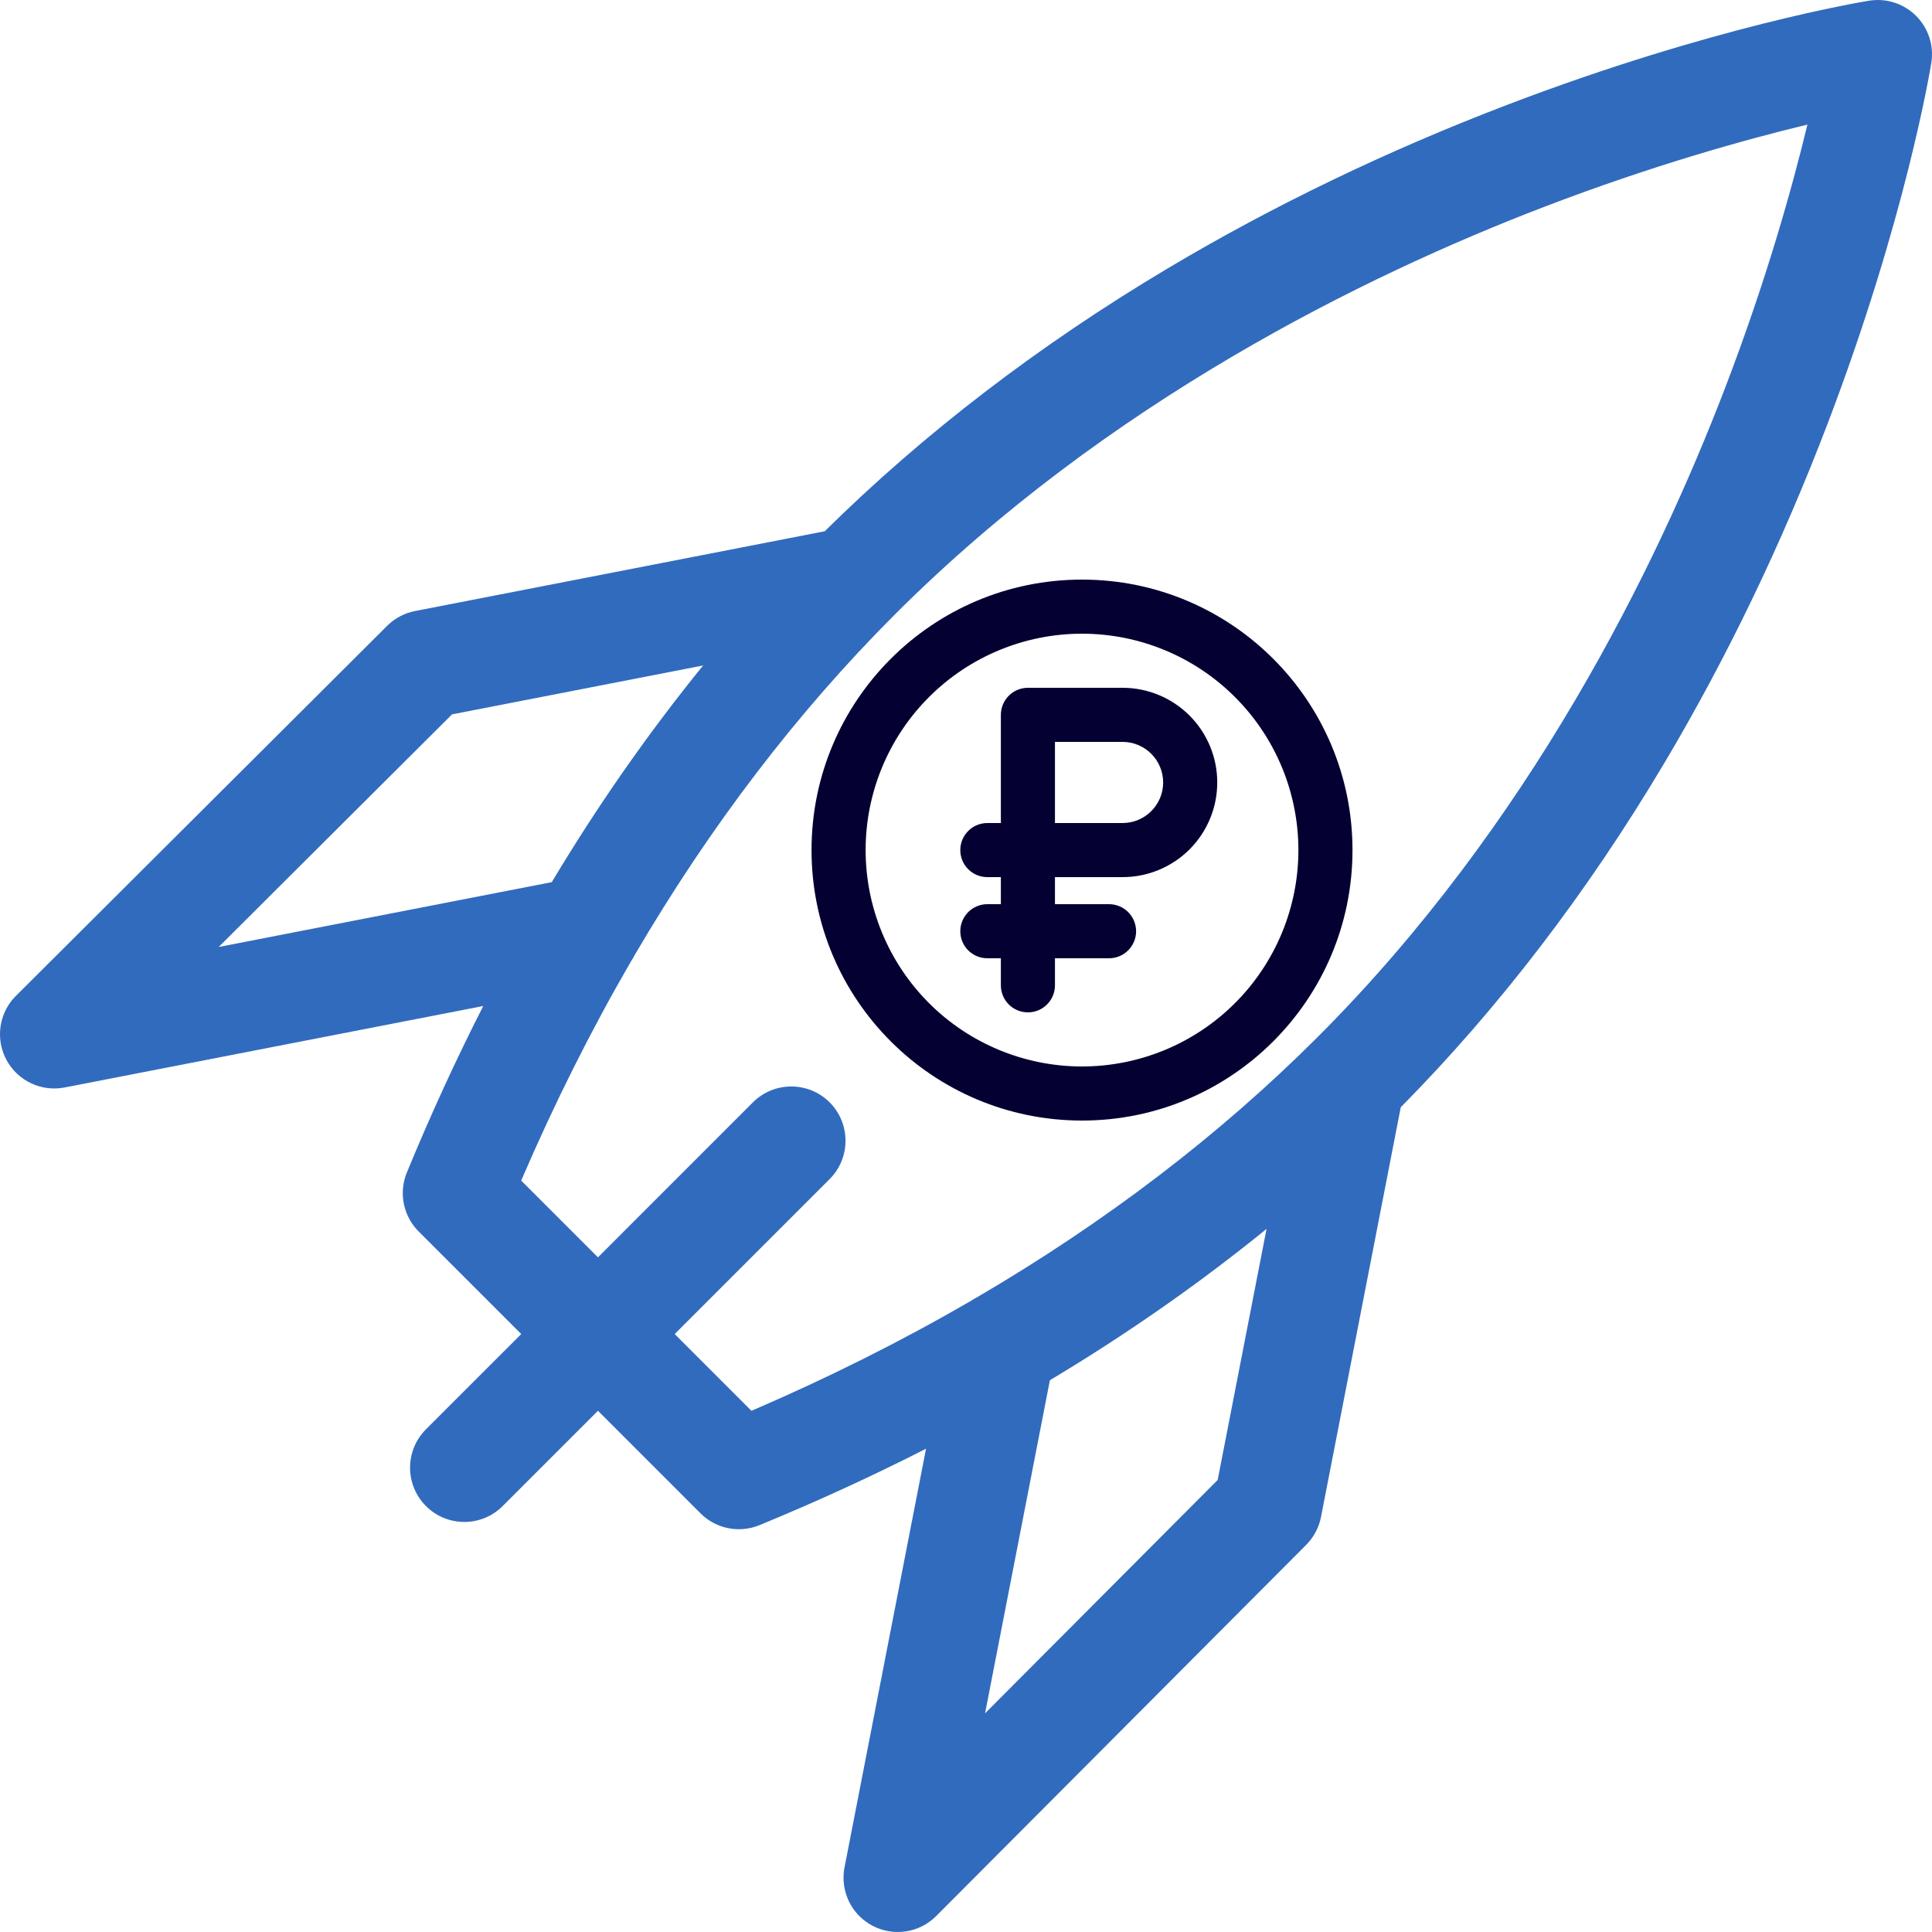 <svg width="64" height="64" viewBox="0 0 64 64" fill="none" xmlns="http://www.w3.org/2000/svg">
<path fill-rule="evenodd" clip-rule="evenodd" d="M35.843 19.2C40.791 19.2 44.803 23.212 44.803 28.16C44.803 33.109 40.791 37.12 35.843 37.12C30.894 37.12 26.883 33.109 26.883 28.16C26.883 23.212 30.894 19.2 35.843 19.2ZM35.843 20.992C33.942 20.992 32.118 21.747 30.774 23.092C29.43 24.436 28.675 26.259 28.675 28.16C28.675 30.061 29.43 31.884 30.774 33.229C32.118 34.573 33.942 35.328 35.843 35.328C37.744 35.328 39.567 34.573 40.911 33.229C42.256 31.884 43.011 30.061 43.011 28.16C43.011 26.259 42.256 24.436 40.911 23.092C39.567 21.747 37.744 20.992 35.843 20.992ZM37.187 22.784C37.599 22.784 38.006 22.865 38.387 23.023C38.767 23.18 39.113 23.412 39.404 23.703C39.696 23.994 39.926 24.34 40.084 24.72C40.242 25.101 40.323 25.508 40.323 25.92C40.323 26.332 40.242 26.74 40.084 27.12C39.926 27.501 39.696 27.846 39.404 28.138C39.113 28.429 38.767 28.66 38.387 28.817C38.006 28.975 37.599 29.056 37.187 29.056H34.947V29.952H36.739C36.976 29.952 37.204 30.047 37.372 30.215C37.54 30.383 37.635 30.611 37.635 30.848C37.635 31.086 37.54 31.314 37.372 31.482C37.204 31.65 36.976 31.744 36.739 31.744H34.947V32.64C34.947 32.878 34.852 33.106 34.684 33.274C34.516 33.442 34.288 33.536 34.051 33.536C33.813 33.536 33.585 33.442 33.417 33.274C33.249 33.106 33.155 32.878 33.155 32.64V31.744H32.707C32.469 31.744 32.241 31.65 32.073 31.482C31.905 31.314 31.811 31.086 31.811 30.848C31.811 30.611 31.905 30.383 32.073 30.215C32.241 30.047 32.469 29.952 32.707 29.952H33.155V29.056H32.707C32.469 29.056 32.241 28.962 32.073 28.794C31.905 28.626 31.811 28.398 31.811 28.16C31.811 27.923 31.905 27.695 32.073 27.527C32.241 27.359 32.469 27.264 32.707 27.264H33.155V23.68C33.155 23.443 33.249 23.215 33.417 23.047C33.585 22.879 33.813 22.784 34.051 22.784H37.187ZM37.187 24.576H34.947V27.264H37.187C37.543 27.264 37.885 27.123 38.137 26.87C38.389 26.619 38.531 26.277 38.531 25.92C38.531 25.564 38.389 25.222 38.137 24.97C37.885 24.718 37.543 24.576 37.187 24.576Z" fill="#040032"/>
<path d="M63.473 0.526C63.881 0.934 64.069 1.514 63.977 2.082C63.943 2.291 63.125 7.272 60.532 14.06C59.011 18.042 57.189 21.825 55.117 25.304C52.574 29.577 49.641 33.402 46.402 36.679L43.76 50.251C43.692 50.601 43.52 50.923 43.269 51.176L31.013 63.471C30.454 64.032 29.596 64.161 28.897 63.79C28.302 63.474 27.943 62.859 27.943 62.203C27.943 62.089 27.953 61.974 27.976 61.859L30.676 47.991C28.904 48.894 27.066 49.738 25.16 50.522C24.489 50.798 23.718 50.644 23.205 50.131L19.808 46.734L16.652 49.89C15.95 50.592 14.812 50.592 14.111 49.89C13.76 49.539 13.584 49.079 13.584 48.619C13.584 48.159 13.76 47.699 14.11 47.348L17.267 44.192L13.869 40.795C13.526 40.451 13.343 39.991 13.343 39.523C13.343 39.294 13.387 39.061 13.478 38.84C14.262 36.934 15.107 35.096 16.009 33.325L2.141 36.024C1.364 36.175 0.581 35.801 0.21 35.103C0.069 34.837 5.10209e-06 34.548 5.11464e-06 34.261C5.13503e-06 33.794 0.182 33.333 0.529 32.988L12.824 20.732C13.076 20.48 13.399 20.309 13.749 20.241L27.32 17.599C30.598 14.359 34.422 11.427 38.695 8.883C42.175 6.811 45.958 4.989 49.94 3.468C56.727 0.875 61.708 0.057 61.917 0.023C62.487 -0.069 63.066 0.119 63.473 0.526ZM32.631 56.757L40.337 49.026L41.956 40.709C39.737 42.513 37.342 44.186 34.779 45.722L32.631 56.757ZM14.974 23.664L7.244 31.37L18.278 29.222C19.814 26.658 21.488 24.264 23.292 22.045L14.974 23.664ZM51.136 6.859C45.219 9.128 36.688 13.311 29.646 20.353C26.404 23.595 23.523 27.369 21.028 31.632C20.99 31.708 20.947 31.782 20.899 31.852C19.576 34.134 18.363 36.555 17.265 39.108L19.808 41.651L24.941 36.517C25.643 35.816 26.781 35.816 27.483 36.517C28.184 37.219 28.184 38.357 27.483 39.059L22.35 44.192L24.893 46.735C27.446 45.637 29.867 44.424 32.149 43.101C32.219 43.053 32.292 43.011 32.367 42.973C36.63 40.478 40.405 37.596 43.648 34.354C50.689 27.312 54.872 18.781 57.141 12.864C58.52 9.268 59.38 6.173 59.873 4.127C57.827 4.62 54.732 5.48 51.136 6.859Z" fill="#316BBD"/>
</svg>
